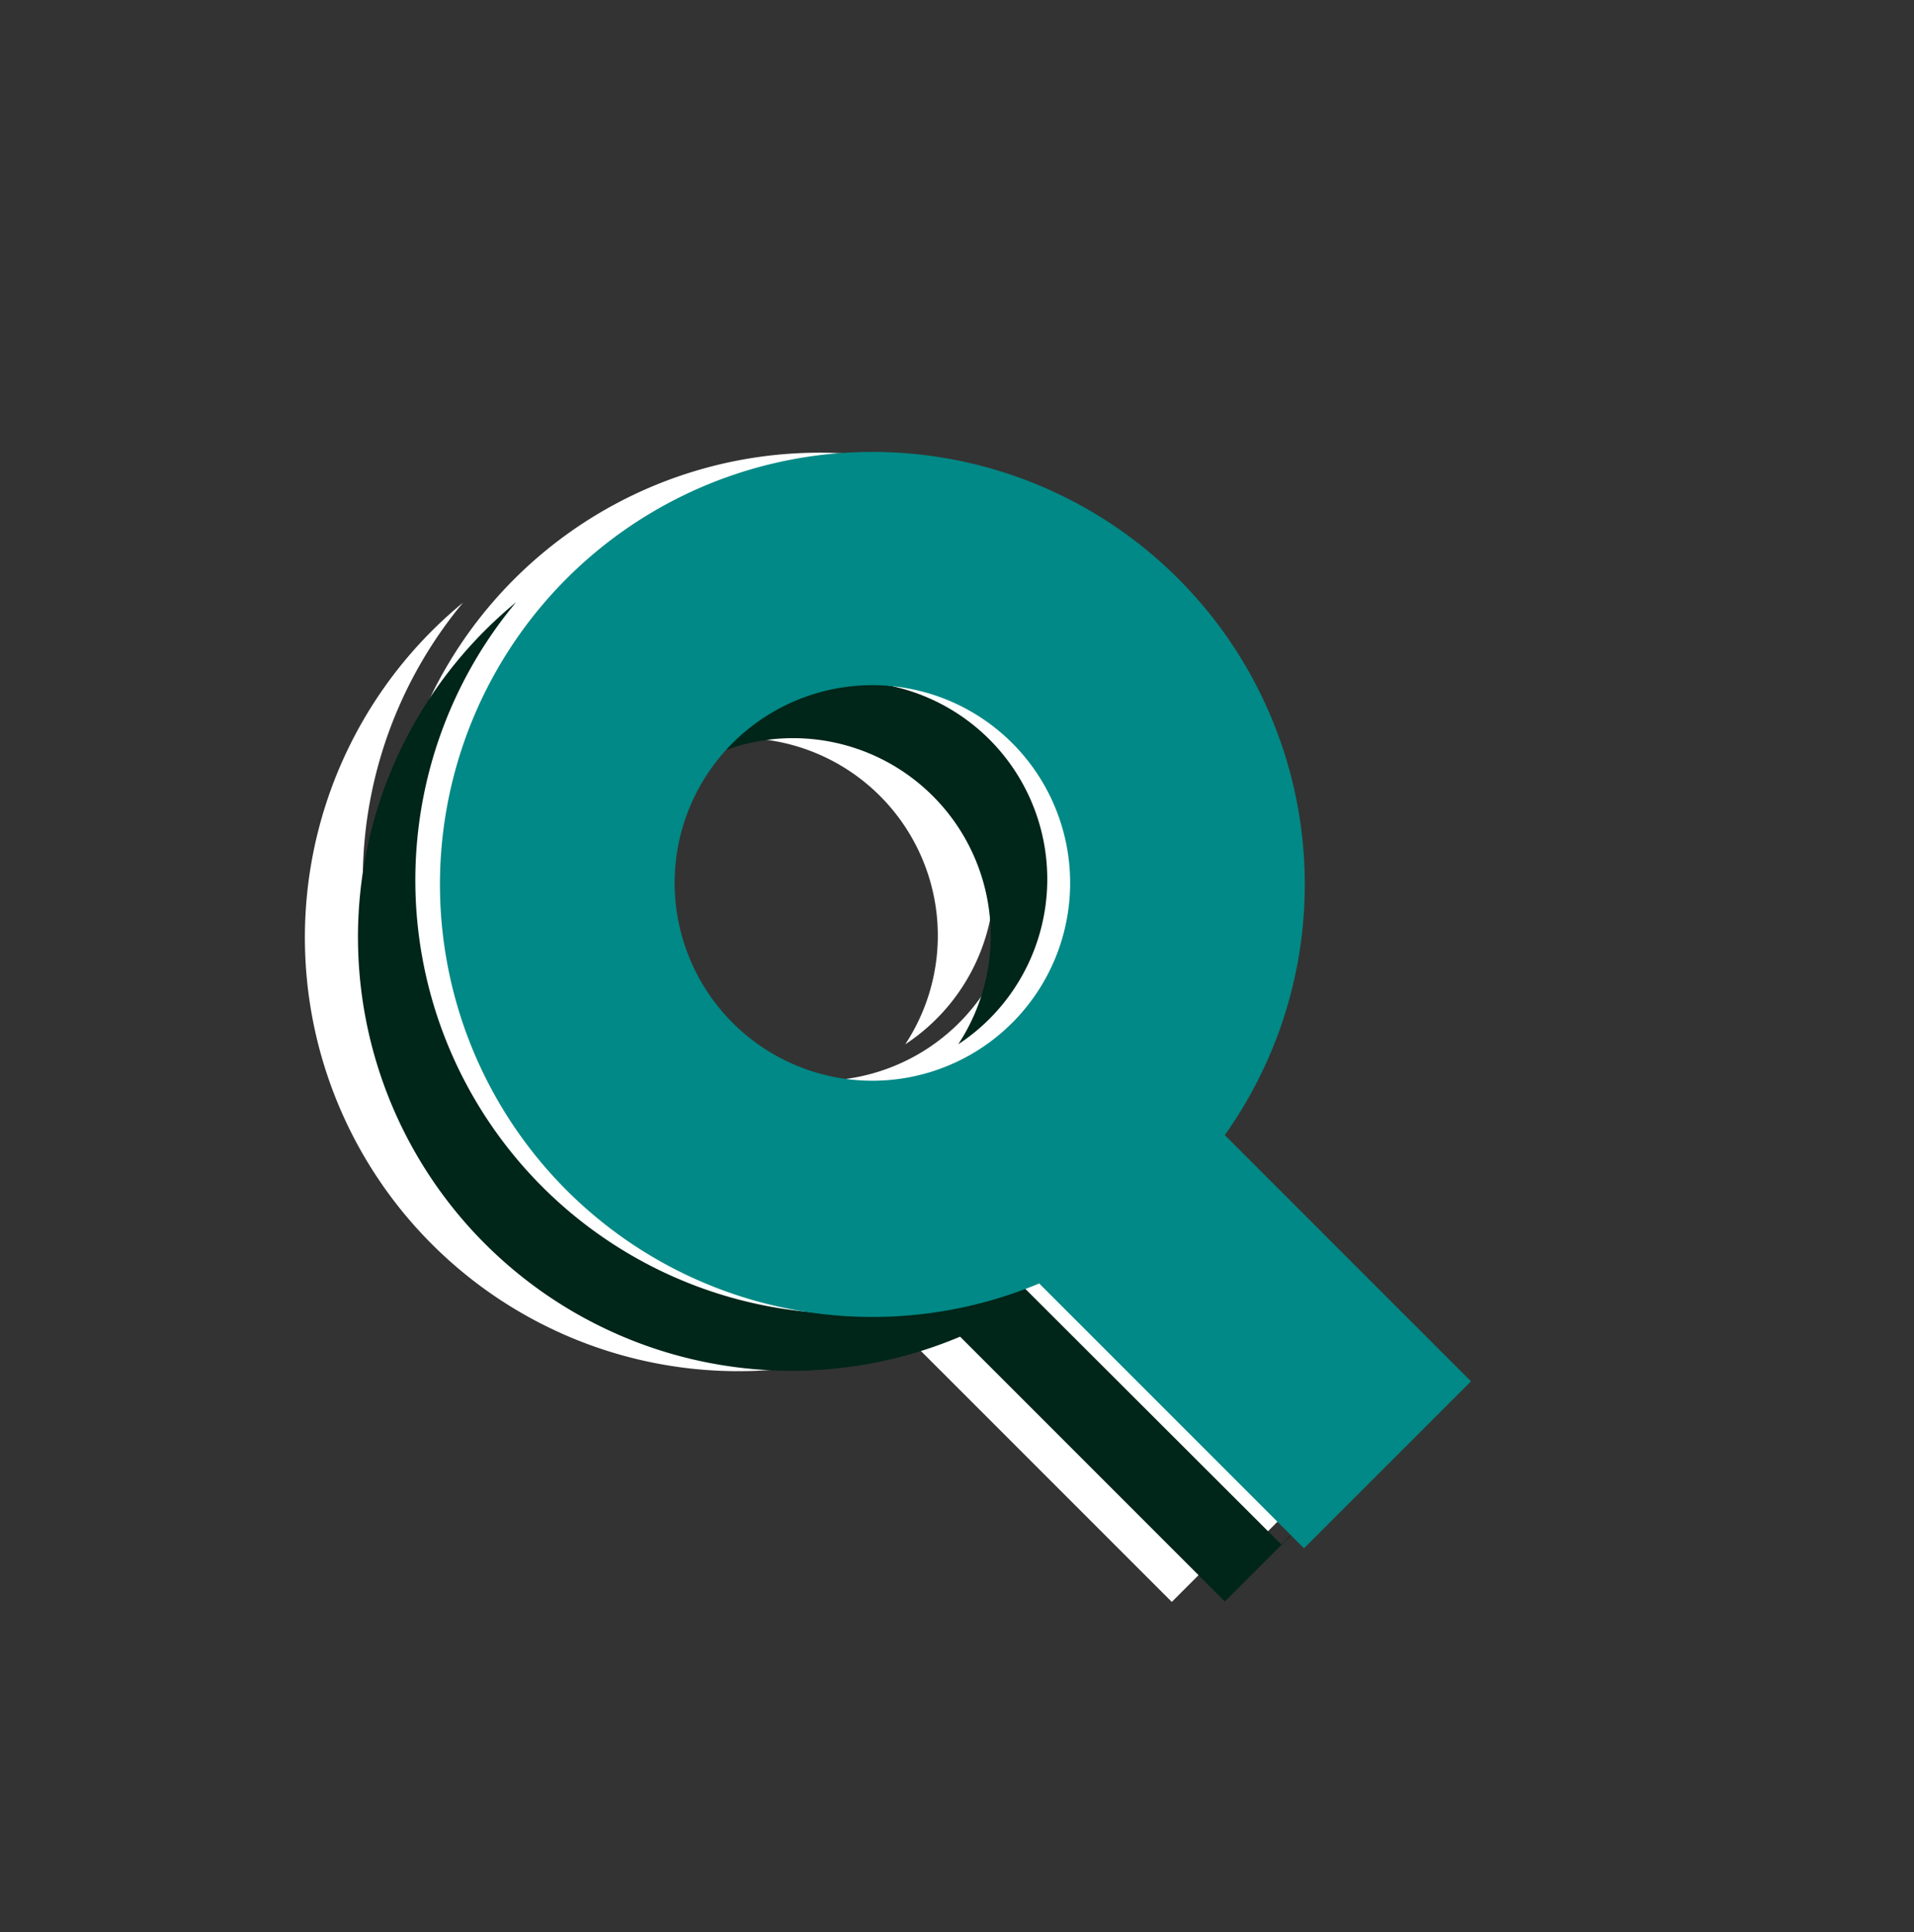 <svg xmlns="http://www.w3.org/2000/svg" viewBox="0 0 182.45 184.14"><rect x="0" y="0" width="182.45" height="184.14" fill="#333333" stroke="none"/><defs><style>.cls-2{fill:#fff}.cls-3{fill:#002519}</style></defs><g style="isolation:isolate"><g id="Layer_1" data-name="Layer 1"><path class="cls-2" d="M94.78 83.8A18.84 18.84 0 0060.2 73.45a18.83 18.83 0 0126.09 26.08 18.83 18.83 0 008.49-15.73z"/><path class="cls-2" d="M117.08 147.2L91.84 122a41.33 41.33 0 01-47.7-64.57 41.33 41.33 0 0042.32 70l25.24 25.24 15.92-15.91z"/><path class="cls-2" d="M135.16 131.65l-23.47-23.47A41.18 41.18 0 1094 122.32l25.24 25.24zM59.25 84.16A18.85 18.85 0 1178.1 103a18.87 18.87 0 01-18.85-18.84z"/><path class="cls-3" d="M99.83 83.8a18.83 18.83 0 00-34.57-10.35 18.83 18.83 0 0126.08 26.08 18.83 18.83 0 008.49-15.73z"/><path class="cls-3" d="M122.14 147.2L96.9 122a41.33 41.33 0 01-47.7-64.61 41.33 41.33 0 0042.32 70l25.24 25.24 15.91-15.91z"/><path d="M140.22 131.65l-23.47-23.47a41.22 41.22 0 10-17.69 14.14l25.24 25.24zM64.31 84.16A18.85 18.85 0 1183.15 103a18.86 18.86 0 01-18.84-18.84z" style="mix-blend-mode:multiply" fill="#008986"/></g></g></svg>
